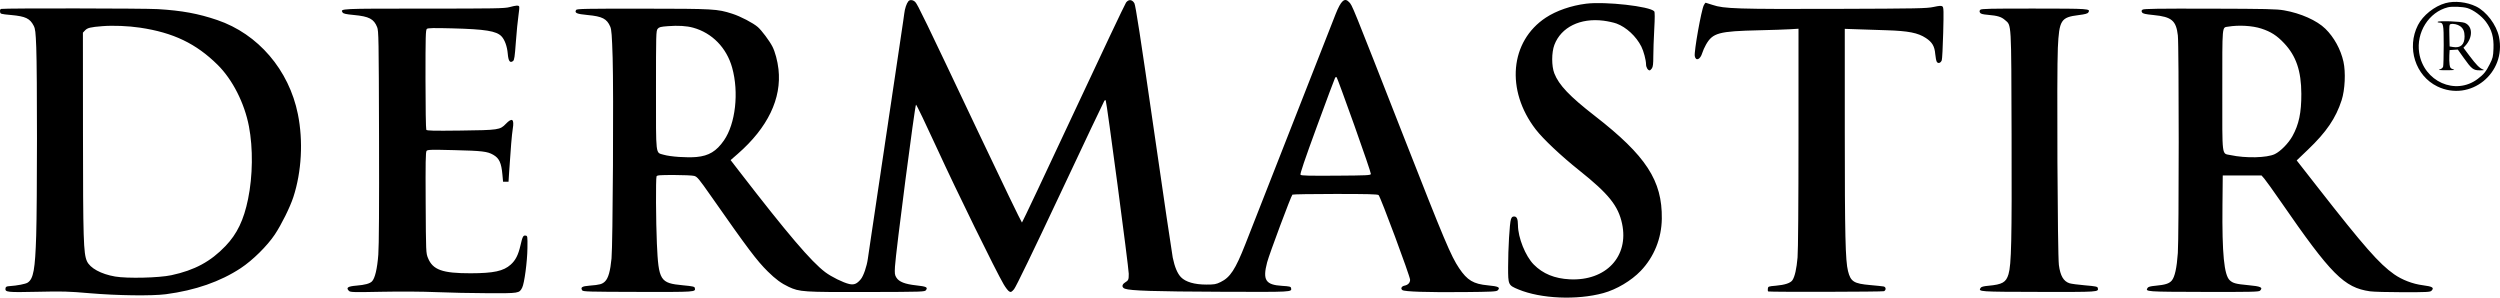 <?xml version="1.0" encoding="UTF-8"?> <svg xmlns="http://www.w3.org/2000/svg" width="294" height="35" viewBox="0 0 294 35" fill="none"> <path fill-rule="evenodd" clip-rule="evenodd" d="M106.827 0.145C106.609 0.406 106.408 1.008 106.339 1.609C106.301 1.938 106.248 2.32 106.221 2.458C106.194 2.596 106.098 3.244 106.006 3.899C105.915 4.553 105.822 5.183 105.799 5.299C105.765 5.479 105.534 7.028 105.356 8.277C105.327 8.481 105.285 8.767 105.262 8.913C105.132 9.743 105.001 10.616 104.944 11.034C104.908 11.297 104.859 11.631 104.836 11.777C104.734 12.414 104.577 13.458 104.517 13.898C104.481 14.161 104.432 14.495 104.409 14.64C104.307 15.277 104.15 16.322 104.09 16.762C104.054 17.024 104.006 17.358 103.982 17.504C103.88 18.141 103.723 19.186 103.663 19.625C103.627 19.888 103.579 20.222 103.555 20.368C103.417 21.23 103.29 22.078 103.229 22.542C103.191 22.834 103.141 23.168 103.119 23.284C103.096 23.401 103.003 24.032 102.911 24.686C102.82 25.341 102.724 25.985 102.698 26.118C102.672 26.251 102.58 26.861 102.494 27.474C102.33 28.641 102.238 29.264 102.167 29.691C102.143 29.831 102.094 30.166 102.058 30.433C101.937 31.321 101.547 32.453 101.232 32.833C100.772 33.387 100.437 33.527 99.871 33.4C99.17 33.244 97.772 32.554 97.047 32.008C95.395 30.763 92.622 27.51 86.944 20.155L85.92 18.828L86.769 18.087C90.288 15.012 91.935 11.587 91.55 8.144C91.441 7.169 91.152 6.09 90.834 5.472C90.491 4.804 89.577 3.582 89.125 3.186C88.568 2.699 87.078 1.922 86.108 1.613C84.338 1.048 83.98 1.027 75.619 1.019C68.932 1.013 67.838 1.033 67.755 1.166C67.533 1.523 67.806 1.644 69.109 1.767C70.831 1.928 71.366 2.204 71.767 3.137C71.914 3.48 71.966 4.147 72.047 6.792C72.169 10.783 72.069 28.786 71.915 30.39C71.773 31.877 71.539 32.709 71.157 33.088C70.826 33.418 70.536 33.497 69.317 33.593C68.444 33.661 68.244 33.791 68.467 34.143C68.565 34.297 69.217 34.316 75.045 34.328C81.888 34.343 81.806 34.349 81.713 33.869C81.682 33.705 81.48 33.66 80.305 33.549C77.625 33.297 77.446 33.01 77.249 28.64C77.135 26.096 77.108 21.007 77.209 20.747C77.264 20.603 77.547 20.58 79.263 20.58C80.357 20.581 81.428 20.629 81.642 20.688C81.992 20.785 82.189 21.022 83.607 23.048C87.97 29.282 88.997 30.646 90.29 31.925C91.198 32.824 91.894 33.335 92.748 33.733C94.037 34.332 94.446 34.359 101.95 34.341C108.624 34.324 108.754 34.32 108.901 34.111C109.133 33.782 108.94 33.69 107.728 33.557C106.417 33.412 105.733 33.144 105.419 32.651C105.222 32.341 105.202 32.187 105.249 31.345C105.341 29.683 107.599 12.307 107.722 12.307C107.784 12.307 108.913 14.658 110.231 17.53C112.466 22.405 117.085 31.822 118.033 33.438C118.263 33.83 118.556 34.207 118.683 34.275C118.888 34.384 118.954 34.353 119.252 34.01C119.465 33.766 121.479 29.605 124.69 22.779C127.494 16.815 129.829 11.891 129.878 11.837C129.926 11.782 129.996 11.768 130.033 11.804C130.141 11.911 132.741 31.491 132.741 32.193C132.741 32.899 132.713 32.966 132.291 33.232C131.909 33.474 131.908 33.809 132.289 33.953C132.92 34.191 135.799 34.283 143.547 34.312C152.111 34.345 151.922 34.355 151.828 33.869C151.797 33.706 151.641 33.669 150.779 33.617C148.827 33.5 148.468 32.936 149.015 30.849C149.262 29.904 151.85 22.977 151.988 22.89C152.057 22.846 154.326 22.809 157.03 22.809C160.799 22.807 161.986 22.838 162.121 22.939C162.332 23.098 165.828 32.492 165.828 32.901C165.828 33.248 165.582 33.509 165.181 33.589C164.82 33.661 164.681 33.941 164.92 34.115C165.177 34.301 167.836 34.388 172.147 34.349C175.44 34.319 175.981 34.292 176.126 34.148C176.476 33.8 176.232 33.674 174.975 33.557C173.273 33.398 172.554 32.969 171.591 31.538C170.637 30.12 169.861 28.279 165.139 16.231C158.805 0.071 159.054 0.684 158.647 0.243C158.131 -0.317 157.701 0.067 157.073 1.648C156.888 2.115 154.753 7.556 152.329 13.739C147.16 26.924 147.325 26.504 146.446 28.734C145.28 31.693 144.675 32.617 143.546 33.168C143.001 33.434 142.822 33.466 141.869 33.466C140.481 33.466 139.435 33.163 138.886 32.602C138.467 32.173 138.141 31.398 137.913 30.288C137.828 29.877 136.821 23.053 135.676 15.122C134.125 4.391 133.544 0.621 133.403 0.38C133.138 -0.074 132.727 -0.106 132.423 0.302C132.296 0.473 129.508 6.357 126.228 13.379C122.949 20.401 120.228 26.157 120.182 26.172C120.136 26.186 117.82 21.39 115.035 15.514C108.682 2.107 107.925 0.544 107.643 0.246C107.389 -0.023 107.007 -0.07 106.827 0.145ZM287.585 0.37C286.295 0.723 284.932 1.811 284.351 2.951C282.998 5.605 284.045 8.915 286.634 10.166C290.503 12.035 294.775 8.596 293.88 4.331C293.583 2.918 292.398 1.346 291.187 0.76C290.085 0.227 288.667 0.073 287.585 0.37ZM186.531 0.434C184.777 0.652 183.024 1.258 181.789 2.073C177.571 4.855 177.051 10.613 180.602 15.22C181.472 16.349 183.588 18.341 185.731 20.049C189.18 22.797 190.305 24.198 190.756 26.307C191.58 30.161 188.859 33.056 184.61 32.849C182.82 32.761 181.444 32.197 180.368 31.107C179.389 30.116 178.522 27.955 178.511 26.477C178.505 25.744 178.378 25.459 178.058 25.459C177.858 25.459 177.77 25.539 177.683 25.803C177.53 26.266 177.355 29.238 177.354 31.41C177.353 33.513 177.366 33.54 178.574 34.04C181.217 35.133 185.438 35.315 188.543 34.47C190.104 34.045 191.838 33.015 192.952 31.852C194.518 30.216 195.398 28.039 195.429 25.724C195.49 21.242 193.581 18.313 187.545 13.625C184.588 11.328 183.325 10.001 182.789 8.629C182.454 7.77 182.457 6.167 182.795 5.277C183.585 3.196 185.842 2.086 188.576 2.434C189.099 2.501 189.789 2.653 190.108 2.771C191.257 3.199 192.416 4.273 193.021 5.473C193.294 6.013 193.575 7.077 193.575 7.569C193.575 7.919 193.791 8.277 194.003 8.277C194.054 8.277 194.171 8.171 194.262 8.041C194.388 7.862 194.429 7.522 194.429 6.636C194.429 5.992 194.479 4.566 194.539 3.466C194.616 2.071 194.615 1.426 194.537 1.332C194.046 0.745 188.781 0.154 186.531 0.434ZM200.369 0.614C200.07 1.205 199.204 6.075 199.305 6.599C199.426 7.229 199.955 7.009 200.185 6.233C200.258 5.986 200.455 5.545 200.622 5.252C201.416 3.86 202.119 3.67 206.861 3.561C208.329 3.527 209.973 3.473 210.516 3.439L211.504 3.378L211.502 16.195C211.502 24.022 211.459 29.507 211.392 30.284C211.279 31.603 211.072 32.523 210.794 32.945C210.57 33.284 209.904 33.507 208.836 33.599C207.948 33.676 207.928 33.684 207.895 33.97C207.876 34.13 207.9 34.268 207.948 34.277C208.369 34.351 221.417 34.321 221.562 34.245C221.833 34.104 221.799 33.745 221.509 33.688C221.376 33.662 220.669 33.589 219.936 33.524C218.011 33.355 217.637 33.119 217.325 31.875C217.017 30.652 216.948 27.66 216.947 15.513L216.946 3.393L218.52 3.447C219.386 3.477 220.887 3.527 221.855 3.557C224.441 3.639 225.551 3.858 226.482 4.471C227.229 4.962 227.508 5.439 227.585 6.355C227.621 6.771 227.707 7.191 227.778 7.287C227.942 7.509 228.232 7.408 228.352 7.086C228.402 6.954 228.478 5.506 228.52 3.869C228.586 1.289 228.575 0.876 228.436 0.761C228.308 0.655 228.101 0.666 227.387 0.818C226.575 0.991 225.582 1.01 215.932 1.043C204.346 1.081 202.718 1.03 201.411 0.581C200.995 0.439 200.624 0.322 200.586 0.322C200.548 0.322 200.45 0.454 200.369 0.614ZM59.908 0.84C59.341 0.992 58.197 1.012 49.856 1.012C39.939 1.012 39.997 1.009 40.286 1.465C40.376 1.608 40.667 1.673 41.617 1.763C43.403 1.931 43.963 2.224 44.351 3.191C44.528 3.632 44.543 4.475 44.574 16.019C44.596 24.305 44.568 28.892 44.489 29.943C44.365 31.602 44.094 32.744 43.741 33.094C43.481 33.353 42.919 33.506 41.926 33.588C40.892 33.673 40.66 33.836 41.036 34.21C41.196 34.369 41.551 34.379 44.904 34.312C47.127 34.269 49.679 34.286 51.318 34.355C52.814 34.419 55.542 34.476 57.379 34.481C61.057 34.493 61.062 34.492 61.406 33.83C61.667 33.329 62.008 30.768 62.026 29.171C62.042 27.763 62.039 27.738 61.804 27.705C61.526 27.666 61.447 27.818 61.204 28.872C60.948 29.984 60.628 30.612 60.061 31.119C59.206 31.883 58.06 32.131 55.354 32.137C52.033 32.144 50.898 31.739 50.331 30.344C50.094 29.761 50.091 29.686 50.059 23.832C50.032 19.099 50.053 17.878 50.164 17.745C50.286 17.599 50.66 17.588 53.398 17.655C56.707 17.736 57.312 17.807 57.999 18.2C58.709 18.605 58.958 19.141 59.085 20.54L59.161 21.375H59.482H59.802L59.877 20.209C60.054 17.473 60.193 15.815 60.301 15.152C60.493 13.982 60.229 13.795 59.482 14.57C58.803 15.274 58.643 15.297 54.158 15.354C50.937 15.394 50.206 15.377 50.131 15.26C50.081 15.182 50.039 12.511 50.038 9.324C50.037 4.264 50.057 3.513 50.2 3.396C50.326 3.291 50.976 3.278 53.161 3.334C57.084 3.435 58.383 3.646 58.978 4.275C59.358 4.676 59.639 5.458 59.712 6.309C59.786 7.189 59.967 7.444 60.329 7.181C60.481 7.07 60.538 6.693 60.666 4.931C60.75 3.767 60.886 2.387 60.966 1.865C61.046 1.342 61.088 0.853 61.059 0.777C60.993 0.606 60.724 0.621 59.908 0.84ZM290.167 0.951C290.874 1.163 291.833 1.872 292.342 2.558C293.036 3.496 293.287 4.386 293.233 5.723C293.195 6.669 293.155 6.833 292.794 7.546C292.344 8.436 292.101 8.734 291.382 9.279C288.77 11.261 285.024 9.594 284.497 6.216C284.123 3.813 285.634 1.415 287.874 0.858C288.363 0.737 289.622 0.788 290.167 0.951ZM0.158 1.047C0.027 1.072 -0.017 1.165 0.006 1.365C0.039 1.646 0.046 1.648 1.325 1.767C3.002 1.922 3.521 2.17 3.962 3.027C4.15 3.392 4.192 3.749 4.264 5.572C4.38 8.494 4.375 23.862 4.257 27.686C4.132 31.699 3.935 32.792 3.253 33.236C3 33.401 2.028 33.588 1.106 33.65C0.759 33.673 0.673 33.722 0.646 33.91C0.581 34.364 0.844 34.393 4.399 34.314C7.369 34.247 8.023 34.265 10.551 34.483C13.803 34.762 17.878 34.815 19.515 34.599C22.971 34.142 25.908 33.119 28.315 31.532C29.712 30.611 31.424 28.92 32.317 27.581C33.104 26.398 34.105 24.377 34.497 23.178C35.471 20.197 35.669 16.58 35.031 13.421C33.982 8.221 30.353 3.988 25.545 2.355C23.297 1.592 21.406 1.245 18.555 1.072C16.997 0.978 0.637 0.956 0.158 1.047ZM232.887 1.146C232.785 1.248 232.772 1.348 232.843 1.481C232.922 1.627 233.137 1.688 233.777 1.744C234.921 1.845 235.35 1.975 235.782 2.352C236.561 3.031 236.521 2.336 236.562 15.913C236.599 28.349 236.537 31.116 236.198 32.251C235.913 33.205 235.478 33.454 233.841 33.604C233.246 33.658 232.999 33.727 232.914 33.861C232.632 34.308 232.72 34.314 239.787 34.328C246.889 34.342 246.795 34.348 246.702 33.869C246.67 33.705 246.466 33.662 245.197 33.554C244.39 33.485 243.569 33.376 243.373 33.311C242.668 33.08 242.293 32.436 242.125 31.167C241.967 29.974 241.865 8.532 242.003 5.625C242.158 2.354 242.362 2.033 244.448 1.775C245.202 1.681 245.501 1.6 245.586 1.465C245.869 1.02 245.756 1.012 239.232 1.007C234.123 1.002 233.008 1.027 232.887 1.146ZM251.97 1.132C251.829 1.236 251.815 1.305 251.908 1.456C252.003 1.611 252.272 1.672 253.28 1.772C255.389 1.98 255.914 2.423 256.115 4.159C256.251 5.332 256.249 27.82 256.113 29.754C255.989 31.518 255.757 32.57 255.398 32.994C255.097 33.349 254.625 33.499 253.477 33.604C252.883 33.658 252.636 33.727 252.551 33.861C252.269 34.306 252.371 34.314 259.163 34.329C264.697 34.342 265.641 34.322 265.775 34.189C266.164 33.803 265.885 33.673 264.362 33.532C262.95 33.402 262.591 33.306 262.22 32.961C261.552 32.339 261.309 29.846 261.362 24.133L261.395 20.633H263.675H265.955L266.292 21.02C266.478 21.234 267.348 22.45 268.228 23.723C274.143 32.29 275.668 33.822 278.708 34.259C279.105 34.317 280.856 34.364 282.598 34.365C285.337 34.367 285.788 34.345 285.933 34.201C286.301 33.835 286.079 33.691 284.914 33.543C283.744 33.394 282.488 32.914 281.551 32.257C279.797 31.028 278.019 29.004 272.565 22.029L270.091 18.865L271.42 17.595C273.582 15.531 274.698 13.89 275.378 11.777C275.771 10.557 275.867 8.501 275.59 7.255C275.268 5.81 274.486 4.383 273.468 3.386C272.468 2.406 270.567 1.558 268.599 1.215C267.722 1.062 266.539 1.035 259.867 1.018C253.829 1.003 252.11 1.028 251.97 1.132ZM286.674 2.571C286.645 2.618 286.717 2.656 286.834 2.656C287.345 2.656 287.381 2.83 287.38 5.288C287.379 6.553 287.349 7.695 287.314 7.826C287.273 7.976 287.125 8.101 286.915 8.161C286.663 8.234 286.857 8.257 287.701 8.256C288.622 8.255 288.761 8.236 288.479 8.146C288.185 8.052 288.128 7.975 288.072 7.6C288.036 7.36 288.022 6.877 288.041 6.527L288.075 5.89L288.557 5.859L289.039 5.828L289.726 6.795C290.662 8.116 290.872 8.278 291.631 8.27C292.144 8.264 292.196 8.247 291.97 8.158C291.584 8.005 291.191 7.603 290.4 6.549L289.701 5.616L289.917 5.382C290.831 4.393 290.803 3.081 289.859 2.689C289.436 2.514 286.771 2.415 286.674 2.571ZM289.302 3.072C289.677 3.335 289.832 3.688 289.834 4.278C289.837 5.237 289.373 5.672 288.497 5.531L288.075 5.463L288.045 4.174C288.018 3.013 288.034 2.88 288.205 2.834C288.502 2.756 289.009 2.866 289.302 3.072ZM16.474 3.254C20.38 3.836 23.059 5.12 25.592 7.622C27.343 9.353 28.752 12.122 29.275 14.86C29.768 17.444 29.729 20.688 29.172 23.409C28.669 25.87 27.885 27.503 26.526 28.926C24.773 30.76 22.889 31.777 20.155 32.364C18.693 32.678 14.967 32.765 13.539 32.52C11.875 32.233 10.585 31.528 10.219 30.706C9.818 29.806 9.766 28.107 9.758 15.683L9.75 3.84L9.999 3.576C10.286 3.272 10.637 3.187 12.045 3.076C13.316 2.976 15.087 3.048 16.474 3.254ZM81.513 3.256C83.745 3.871 85.447 5.614 86.1 7.954C86.913 10.871 86.5 14.543 85.136 16.513C84.255 17.786 83.361 18.327 81.915 18.462C80.791 18.566 78.831 18.431 78.028 18.193C77.078 17.912 77.144 18.478 77.144 10.598C77.144 4 77.154 3.621 77.34 3.393C77.508 3.187 77.677 3.142 78.54 3.077C79.762 2.984 80.74 3.043 81.513 3.256ZM265.931 3.361C267.059 3.729 267.763 4.18 268.611 5.08C270.028 6.582 270.625 8.338 270.637 11.034C270.646 13.249 270.352 14.646 269.585 16.019C269.117 16.858 268.187 17.803 267.512 18.125C266.587 18.567 264.085 18.623 262.318 18.241C261.252 18.011 261.342 18.711 261.342 10.618C261.342 2.788 261.3 3.256 262.012 3.137C263.276 2.925 264.876 3.017 265.931 3.361ZM159.267 14.736C160.357 17.79 161.234 20.366 161.216 20.461C161.186 20.615 160.769 20.636 157.116 20.66C153.944 20.682 153.026 20.659 152.941 20.555C152.864 20.459 153.415 18.833 154.875 14.852C155.998 11.79 156.958 9.221 157.009 9.143C157.06 9.063 157.141 9.041 157.193 9.092C157.243 9.142 158.176 11.682 159.267 14.736Z" fill="black"></path> </svg> 